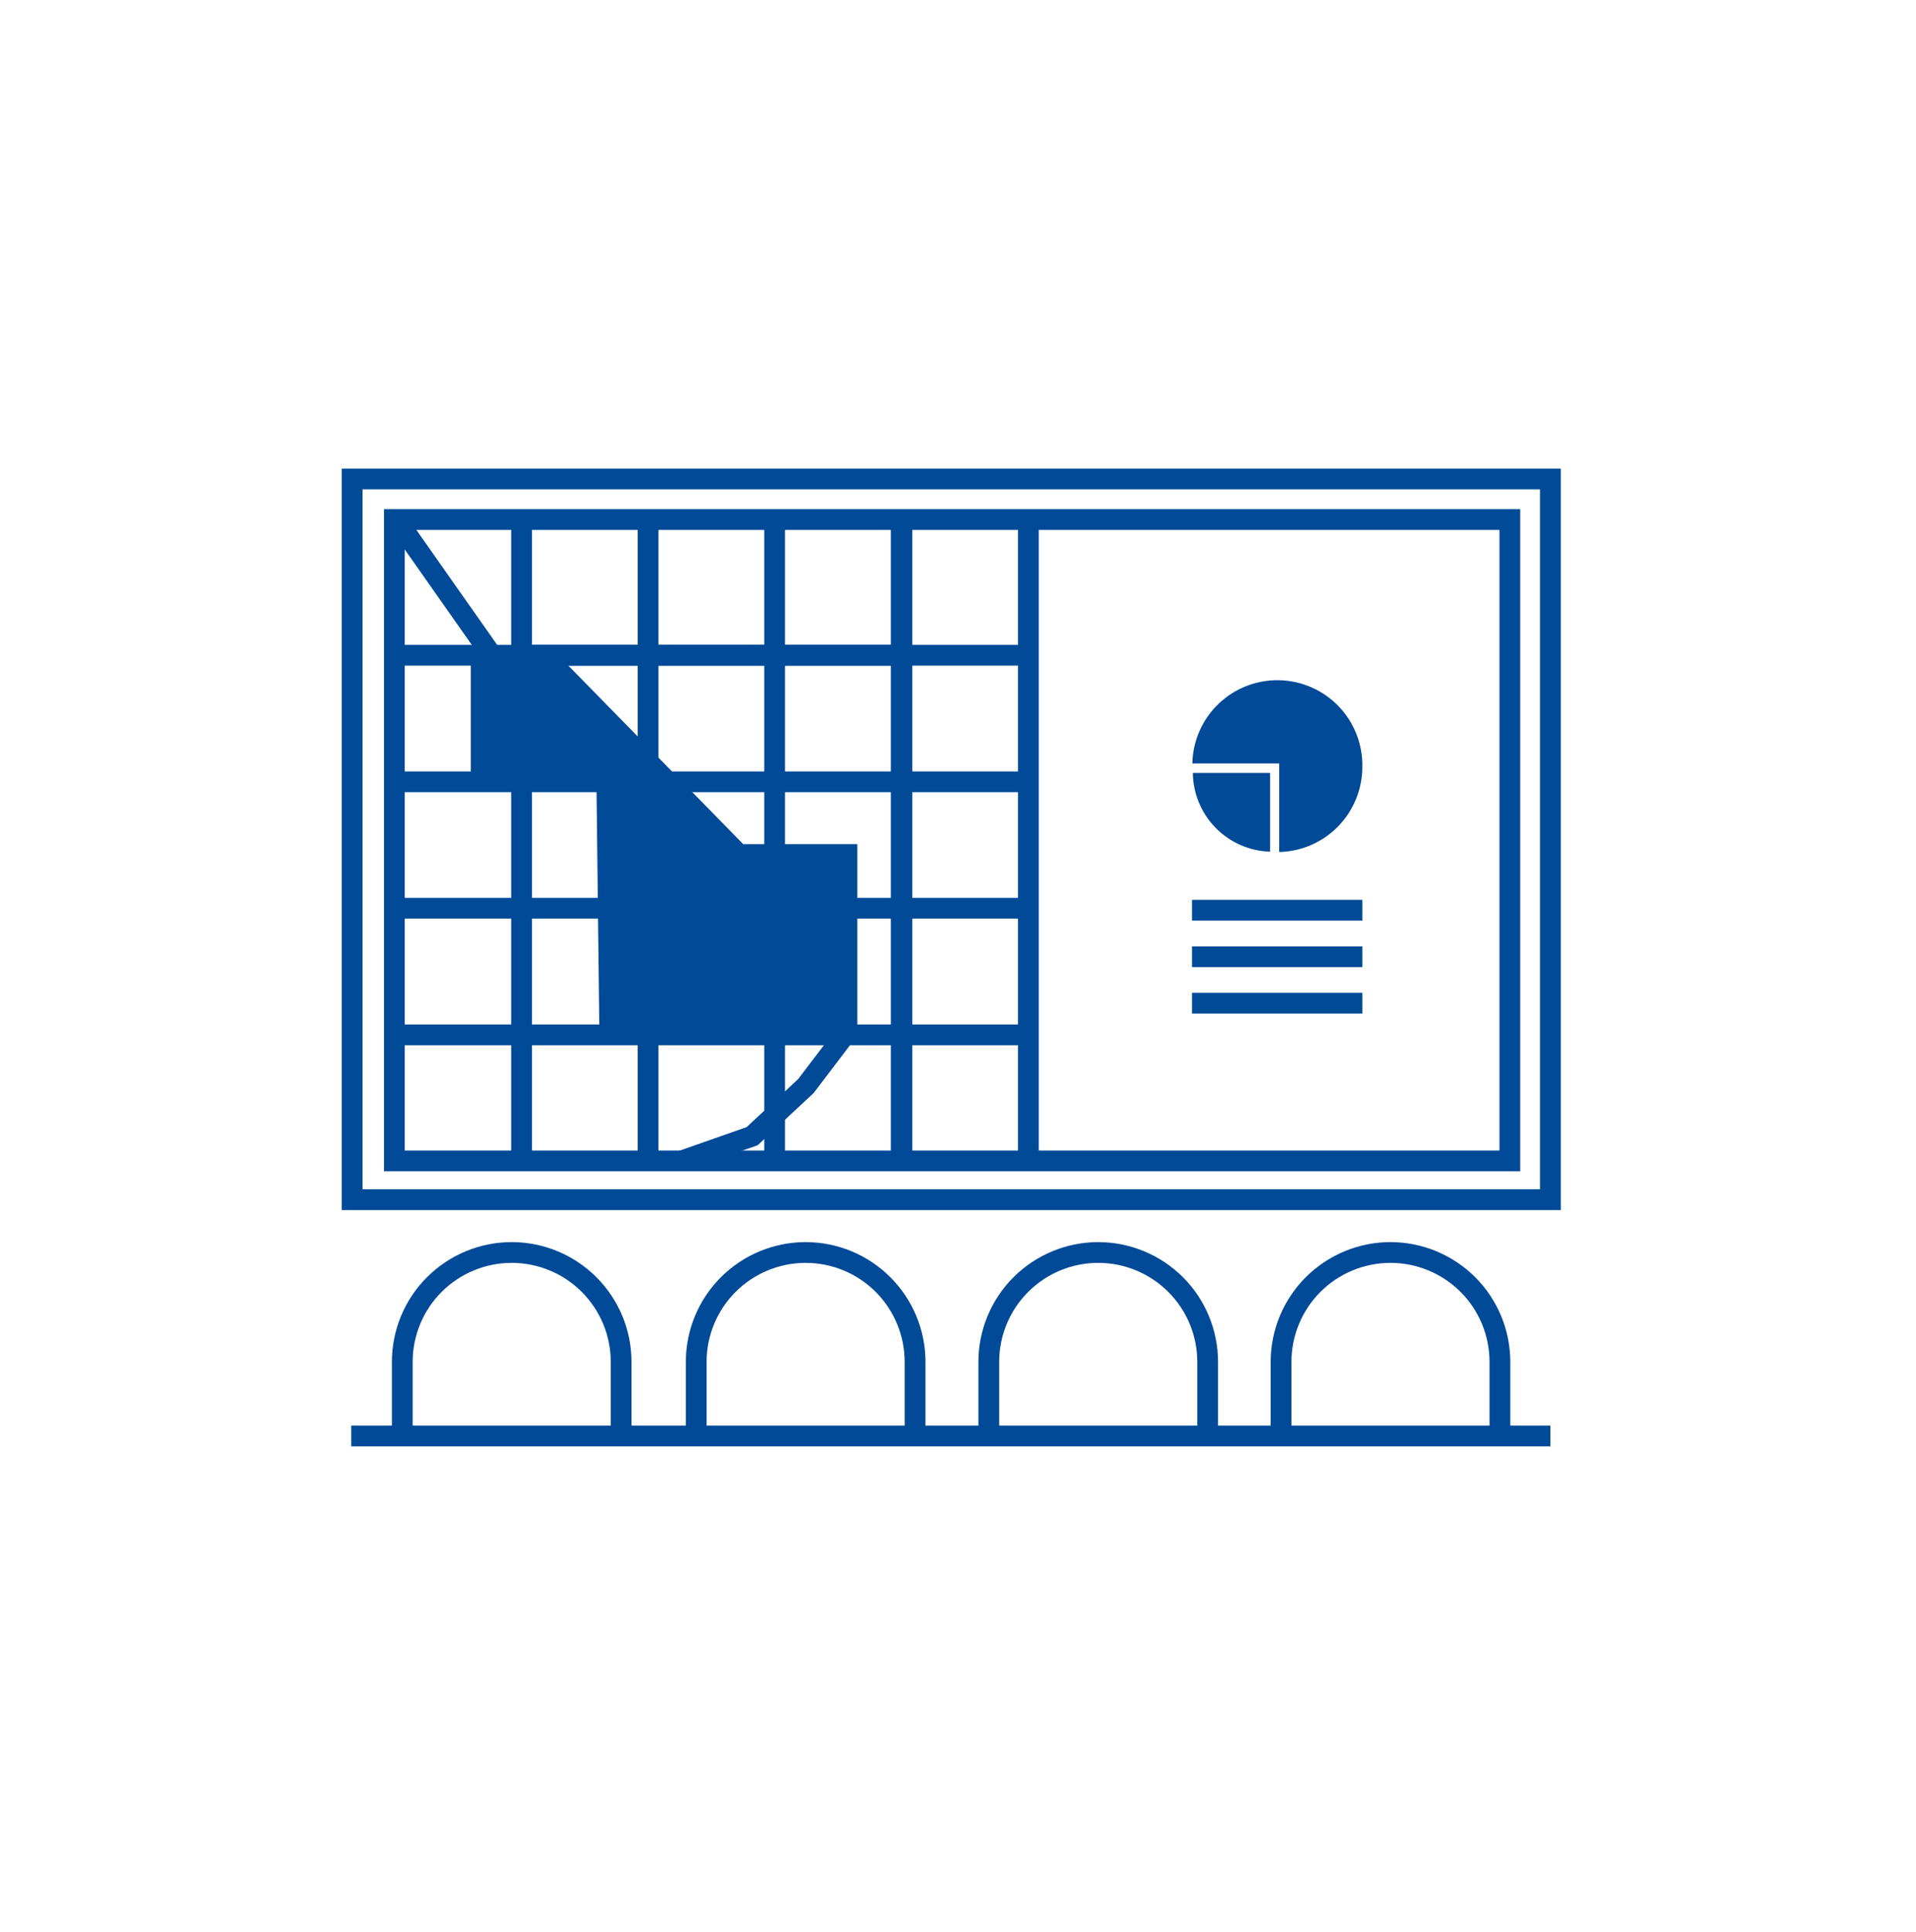 <svg width="120" height="121" viewBox="0 0 120 121" fill="none" xmlns="http://www.w3.org/2000/svg">
<path d="M97.103 30H22.053V75.138H97.103V30Z" stroke="#004A98" stroke-width="1.3" stroke-miterlimit="10"/>
<path d="M56.446 72.744V33.111" stroke="#004A98" stroke-width="1.3" stroke-miterlimit="10"/>
<path d="M48.517 72.744V33.111" stroke="#004A98" stroke-width="1.3" stroke-miterlimit="10"/>
<path d="M40.589 72.744V33.111" stroke="#004A98" stroke-width="1.3" stroke-miterlimit="10"/>
<path d="M32.67 72.744V33.111" stroke="#004A98" stroke-width="1.3" stroke-miterlimit="10"/>
<path d="M24.741 41.039H56.394" stroke="#004A98" stroke-width="1.3" stroke-miterlimit="10"/>
<path d="M64.407 72.744V33.111" stroke="#004A98" stroke-width="1.3" stroke-miterlimit="10"/>
<path d="M56.489 72.744V33.111" stroke="#004A98" stroke-width="1.3" stroke-miterlimit="10"/>
<path d="M32.712 41.039H64.354" stroke="#004A98" stroke-width="1.3" stroke-miterlimit="10"/>
<path d="M24.741 48.968H64.449" stroke="#004A98" stroke-width="1.3" stroke-miterlimit="10"/>
<path d="M24.741 56.887H64.365" stroke="#004A98" stroke-width="1.3" stroke-miterlimit="10"/>
<path d="M24.741 64.816H64.365" stroke="#004A98" stroke-width="1.3" stroke-miterlimit="10"/>
<path d="M42.75 72.692L47.105 71.163L50.468 68.031L53.346 64.246" stroke="#004A98" stroke-width="1.3" stroke-miterlimit="10"/>
<path d="M32.628 43.644L24.826 32.541" stroke="#004A98" stroke-width="1.3" stroke-miterlimit="10"/>
<path d="M46.546 52.869L34.431 40.502H29.486V48.694H37.352L37.541 64.794H53.694V52.869H46.546Z" fill="#004A98"/>
<path d="M94.562 32.541H24.699V72.713H94.562V32.541Z" stroke="#004A98" stroke-width="1.3" stroke-miterlimit="10"/>
<path d="M85.326 48.04C85.355 46.628 84.822 45.262 83.844 44.243C82.867 43.224 81.524 42.634 80.112 42.605C78.7 42.576 77.334 43.108 76.314 44.086C75.295 45.064 74.706 46.407 74.677 47.819H80.117V53.365C81.508 53.332 82.831 52.757 83.804 51.762C84.778 50.767 85.323 49.432 85.326 48.04Z" fill="#004A98"/>
<path d="M79.548 48.409V53.344C78.26 53.306 77.037 52.771 76.135 51.851C75.232 50.931 74.721 49.698 74.708 48.409H79.548Z" fill="#004A98"/>
<path d="M85.326 57.013H74.656" stroke="#004A98" stroke-width="1.3" stroke-miterlimit="10"/>
<path d="M85.326 59.923H74.656" stroke="#004A98" stroke-width="1.3" stroke-miterlimit="10"/>
<path d="M85.326 62.833H74.656" stroke="#004A98" stroke-width="1.3" stroke-miterlimit="10"/>
<path d="M38.902 89.941V85.302C38.902 83.484 38.18 81.741 36.894 80.456C35.609 79.171 33.866 78.448 32.048 78.448C30.23 78.448 28.487 79.171 27.202 80.456C25.917 81.741 25.195 83.484 25.195 85.302V89.941" stroke="#004A98" stroke-width="1.3" stroke-miterlimit="10"/>
<path d="M43.604 89.941V85.302C43.604 83.484 44.326 81.741 45.611 80.456C46.897 79.171 48.64 78.448 50.458 78.448C52.275 78.448 54.018 79.171 55.304 80.456C56.589 81.741 57.311 83.484 57.311 85.302V89.941" stroke="#004A98" stroke-width="1.3" stroke-miterlimit="10"/>
<path d="M61.929 89.941V85.302C61.929 83.484 62.651 81.741 63.937 80.456C65.222 79.171 66.965 78.448 68.783 78.448C70.6 78.448 72.343 79.171 73.629 80.456C74.914 81.741 75.636 83.484 75.636 85.302V89.941" stroke="#004A98" stroke-width="1.3" stroke-miterlimit="10"/>
<path d="M93.94 89.941V85.302C93.94 83.484 93.218 81.741 91.933 80.456C90.647 79.171 88.904 78.448 87.087 78.448C85.269 78.448 83.526 79.171 82.24 80.456C80.955 81.741 80.233 83.484 80.233 85.302V89.941" stroke="#004A98" stroke-width="1.3" stroke-miterlimit="10"/>
<path d="M22 89.941H97.103" stroke="#004A98" stroke-width="1.3" stroke-miterlimit="10"/>
</svg>

